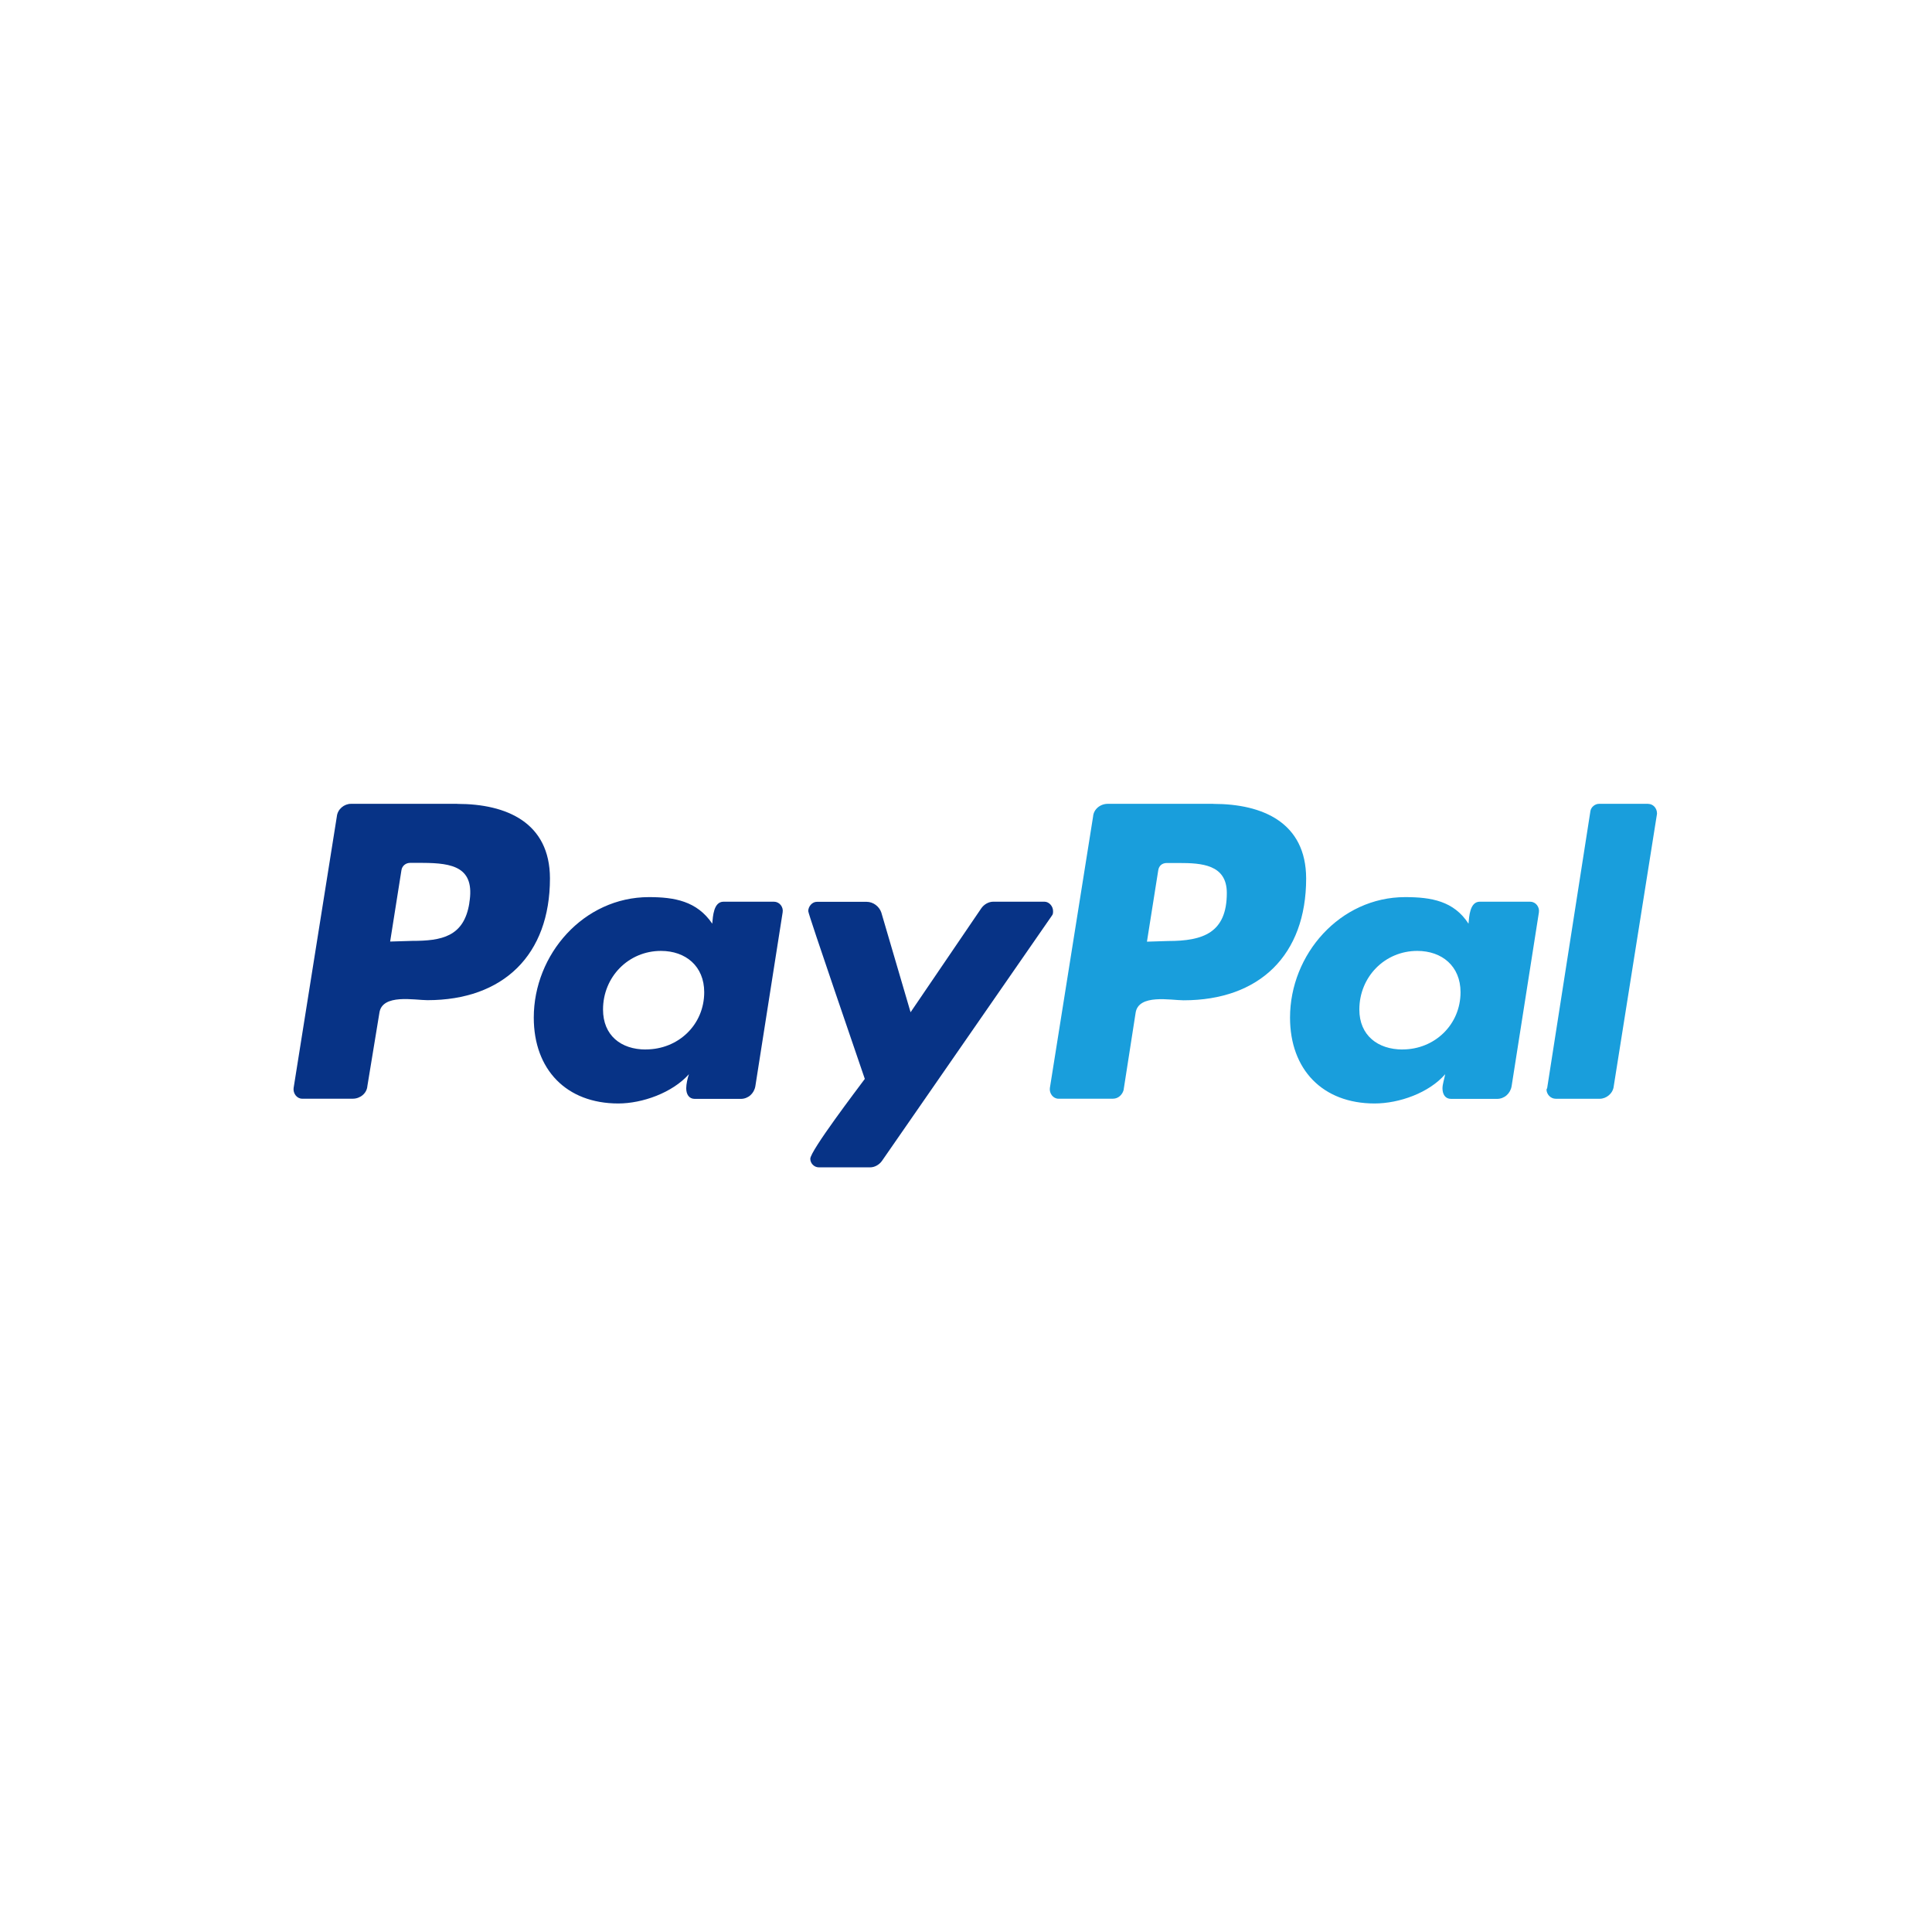 <!-- Generated by IcoMoon.io -->
<svg version="1.1" xmlns="http://www.w3.org/2000/svg" width="32" height="32" viewBox="0 0 32 32">
<title>paypal</title>
<path fill="#073386" d="M17.442 15.089c0-0.077-0.065-0.154-0.142-0.154h-0.849c-0.077 0-0.154 0.045-0.199 0.111l-1.17 1.72-0.485-1.653c-0.034-0.099-0.133-0.176-0.242-0.176h-0.826c-0.077 0-0.142 0.077-0.142 0.154 0 0.054 0.86 2.547 0.937 2.779-0.122 0.165-0.903 1.19-0.903 1.323 0 0.077 0.065 0.142 0.142 0.142h0.849c0.077 0 0.154-0.045 0.199-0.111l2.811-4.057c0.020-0.025 0.020-0.045 0.020-0.079z"></path>
<path fill="#073386" d="M7.575 13.314h-1.763c-0.111 0-0.221 0.088-0.233 0.21l-0.716 4.498c-0.011 0.088 0.054 0.176 0.142 0.176h0.838c0.122 0 0.233-0.088 0.242-0.21l0.199-1.212c0.045-0.321 0.585-0.21 0.795-0.21 1.258 0 2.030-0.75 2.030-2.018-0.002-0.923-0.718-1.233-1.533-1.233zM7.774 14.956c-0.088 0.562-0.463 0.628-0.948 0.628l-0.364 0.011 0.187-1.181c0.011-0.077 0.077-0.122 0.142-0.122h0.21c0.497 0.002 0.872 0.070 0.772 0.664z"></path>
<path fill="#199edc" d="M20.099 13.314h-1.752c-0.122 0-0.233 0.088-0.242 0.21l-0.716 4.498c-0.011 0.088 0.054 0.176 0.142 0.176h0.903c0.088 0 0.154-0.065 0.176-0.142l0.199-1.278c0.045-0.321 0.585-0.21 0.795-0.21 1.258 0 2.030-0.75 2.030-2.018-0.002-0.926-0.72-1.235-1.535-1.235zM19.349 15.586l-0.352 0.011 0.187-1.181c0.011-0.077 0.065-0.122 0.142-0.122h0.199c0.375 0 0.795 0.023 0.795 0.497 0 0.662-0.397 0.795-0.971 0.795z"></path>
<path fill="#073386" d="M12.822 14.935h-0.838c-0.165 0-0.176 0.242-0.187 0.364-0.253-0.375-0.628-0.44-1.048-0.44-1.082 0-1.908 0.948-1.908 1.996 0 0.86 0.54 1.422 1.4 1.422 0.397 0 0.894-0.176 1.17-0.485-0.023 0.065-0.045 0.165-0.045 0.233 0 0.099 0.045 0.176 0.142 0.176h0.761c0.122 0 0.221-0.088 0.242-0.21l0.452-2.879c0.016-0.088-0.052-0.176-0.14-0.176zM10.695 17.383c-0.409 0-0.707-0.233-0.707-0.662 0-0.54 0.42-0.971 0.96-0.971 0.409 0 0.716 0.253 0.716 0.684 0 0.54-0.429 0.948-0.969 0.948z"></path>
<path fill="#199edc" d="M27.299 13.314h-0.815c-0.065 0-0.133 0.054-0.142 0.122l-0.716 4.586-0.011 0.023c0 0.077 0.065 0.154 0.154 0.154h0.727c0.111 0 0.221-0.088 0.233-0.21l0.716-4.509v-0.011c-0.002-0.088-0.068-0.154-0.145-0.154z"></path>
<path fill="#199edc" d="M25.348 14.935h-0.838c-0.165 0-0.176 0.242-0.187 0.364-0.242-0.375-0.616-0.44-1.048-0.44-1.081 0-1.908 0.948-1.908 1.996 0 0.86 0.54 1.422 1.4 1.422 0.409 0 0.903-0.176 1.17-0.485-0.011 0.065-0.045 0.165-0.045 0.233 0 0.099 0.045 0.176 0.142 0.176h0.761c0.122 0 0.221-0.088 0.242-0.21l0.452-2.879c0.014-0.088-0.052-0.176-0.14-0.176zM23.231 17.383c-0.409 0-0.716-0.233-0.716-0.662 0-0.54 0.42-0.971 0.96-0.971 0.409 0 0.716 0.253 0.716 0.684 0 0.54-0.431 0.948-0.96 0.948z"></path>
</svg>
